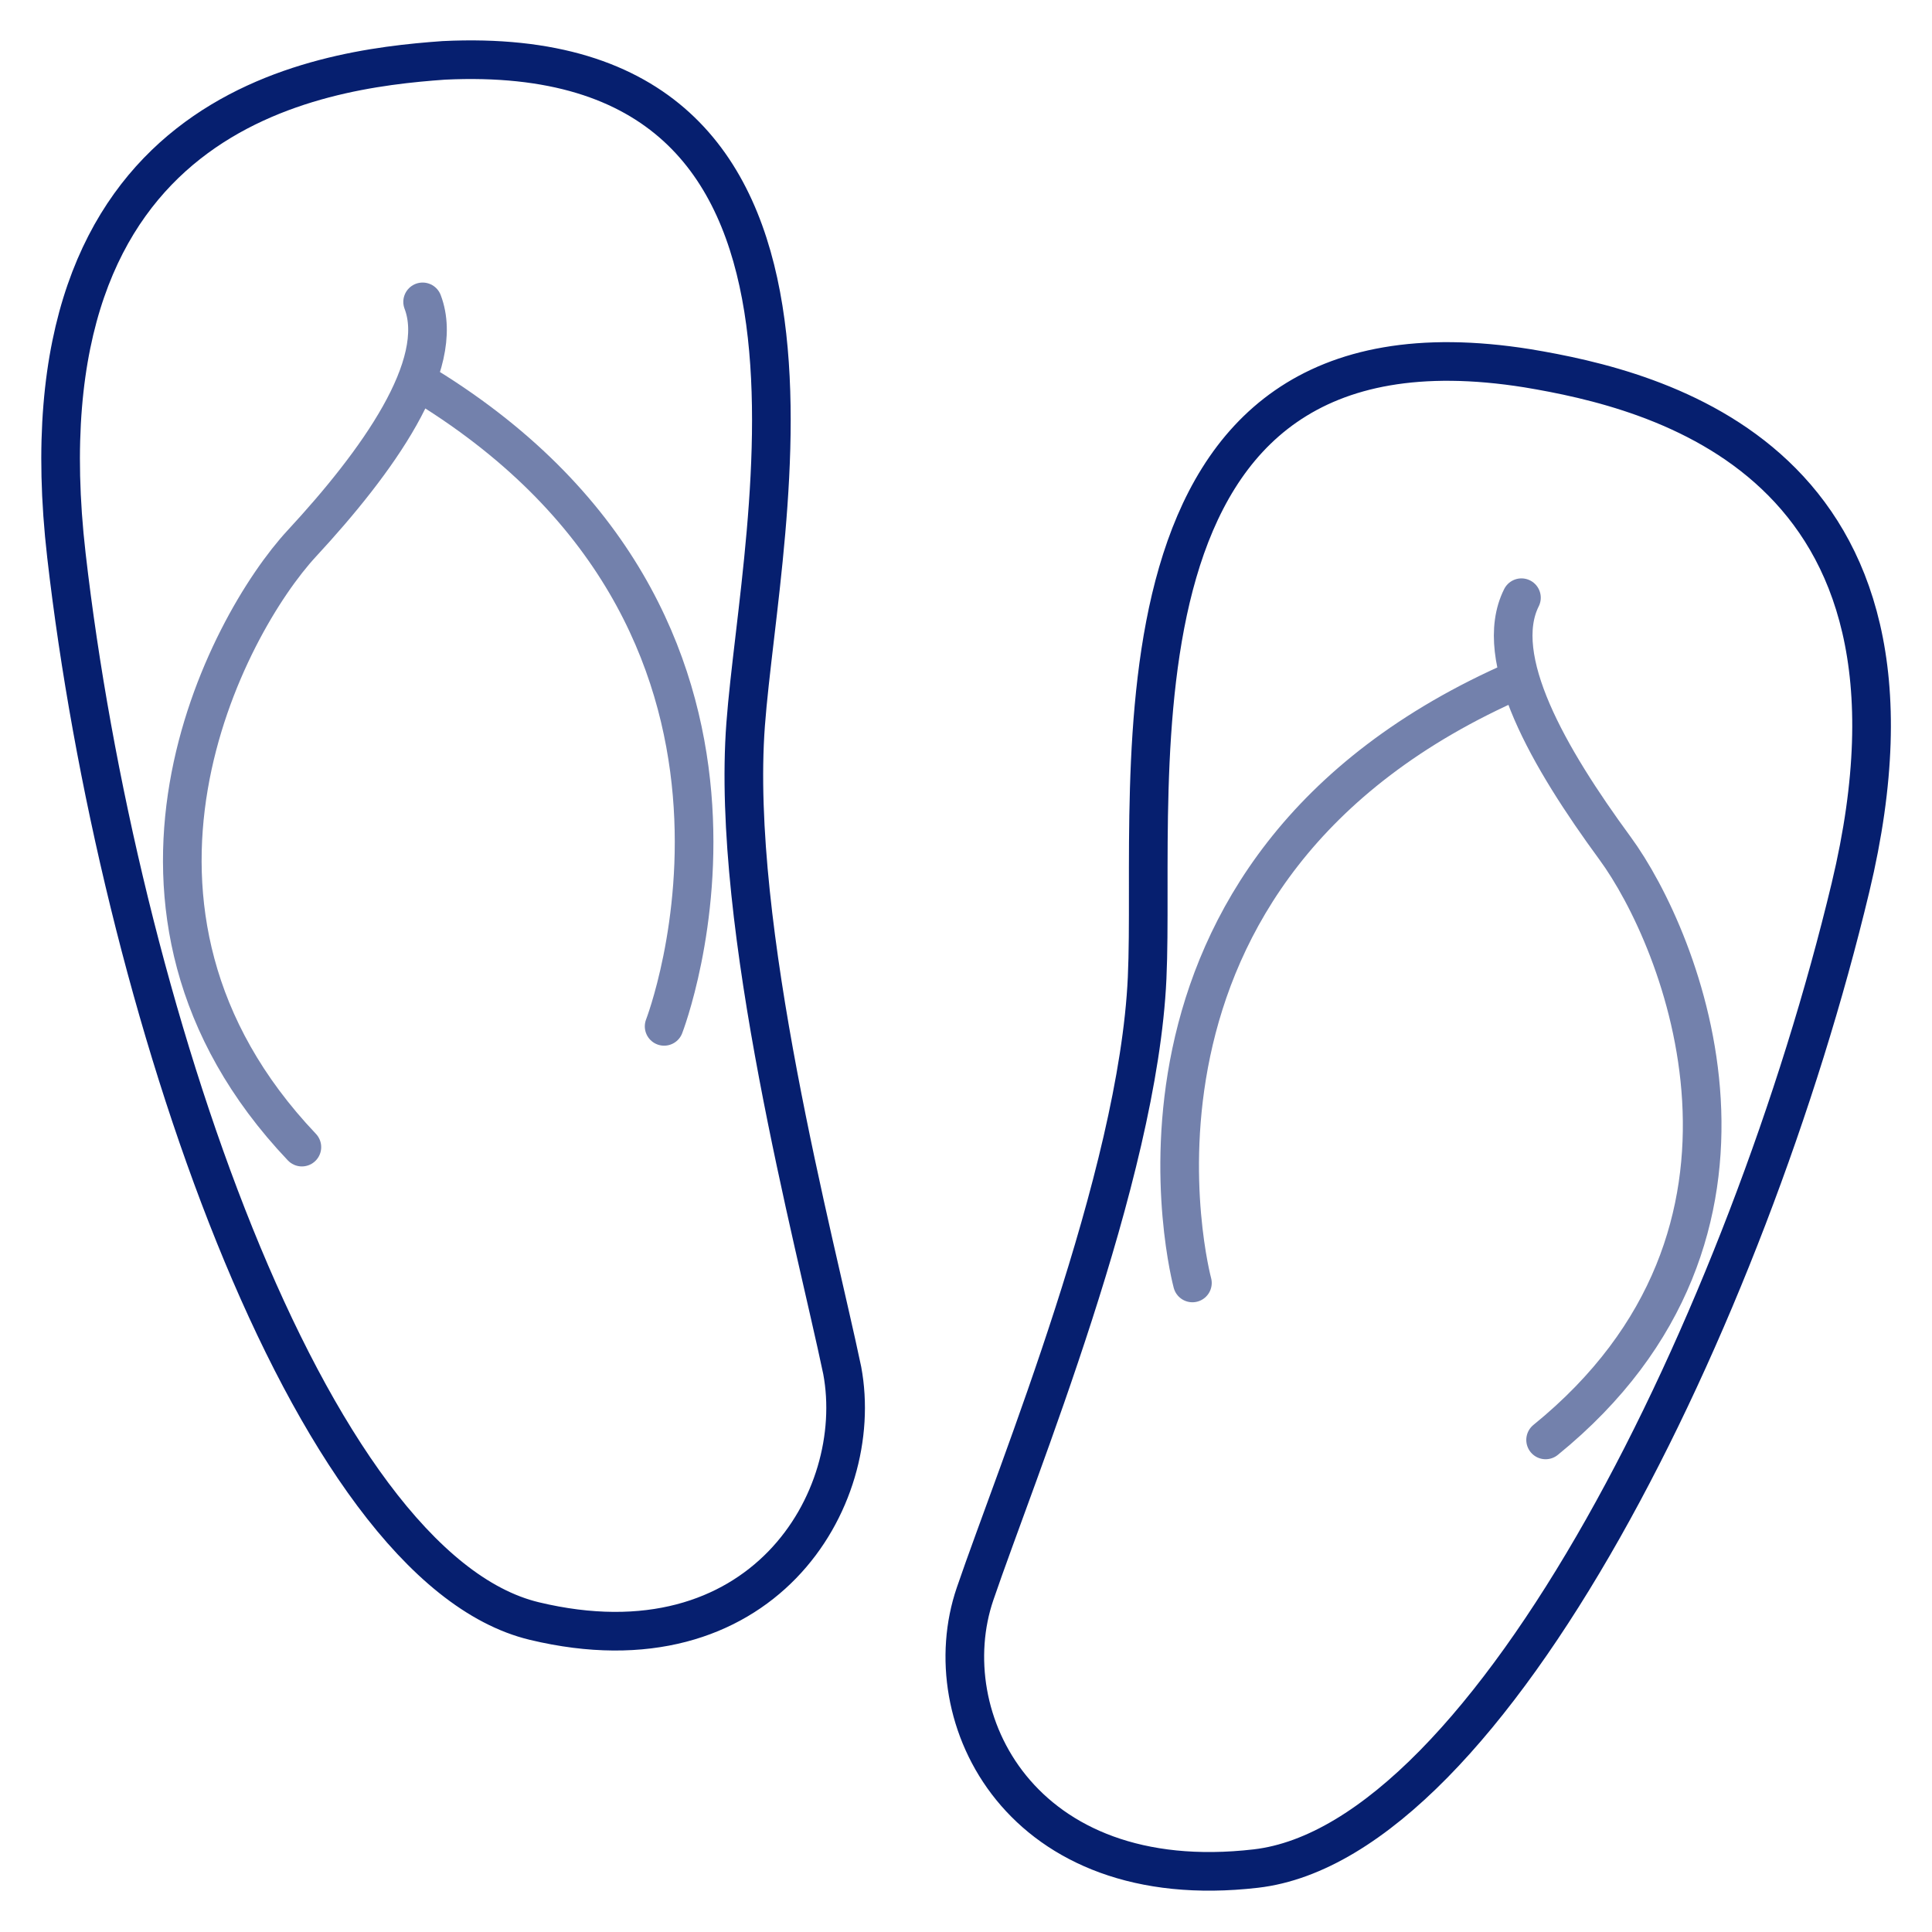 <svg width="100" height="100" viewBox="0 0 100 100" fill="none" xmlns="http://www.w3.org/2000/svg">
<path d="M43.594 70.936C42.188 64.218 37.813 47.968 38.594 37.499C39.375 27.031 45.469 2.031 22.969 3.125C16.406 3.594 0.781 5.625 3.438 28.75C6.094 51.874 15.938 81.093 27.656 83.905C39.375 86.717 44.844 77.655 43.594 70.936V70.936ZM79.063 19.062C56.563 15.469 59.844 40.312 59.375 50.624C58.906 60.937 52.656 76.093 50.469 82.499C48.281 88.905 52.813 98.124 65 96.717C77.188 95.311 90.469 68.124 95.781 45.937C101.094 23.75 85.625 20.156 79.063 19.062V19.062Z" stroke="#061F6F" stroke-width="2" stroke-linecap="round" stroke-linejoin="round"/>
<path d="M21.875 15.625C23.125 18.906 19.531 23.906 15.625 28.125C11.719 32.343 3.906 47.031 15.625 59.374M34.375 53.124C34.375 53.124 42.5 32.187 21.562 19.687M78.75 30.937C77.187 34.062 80.156 39.218 83.594 43.906C87.031 48.593 93.281 63.749 80 74.53M61.719 66.405C61.719 66.405 55.937 44.999 78.594 35.156" stroke="#7381AC" stroke-width="2" stroke-linecap="round" stroke-linejoin="round"/>
</svg>
